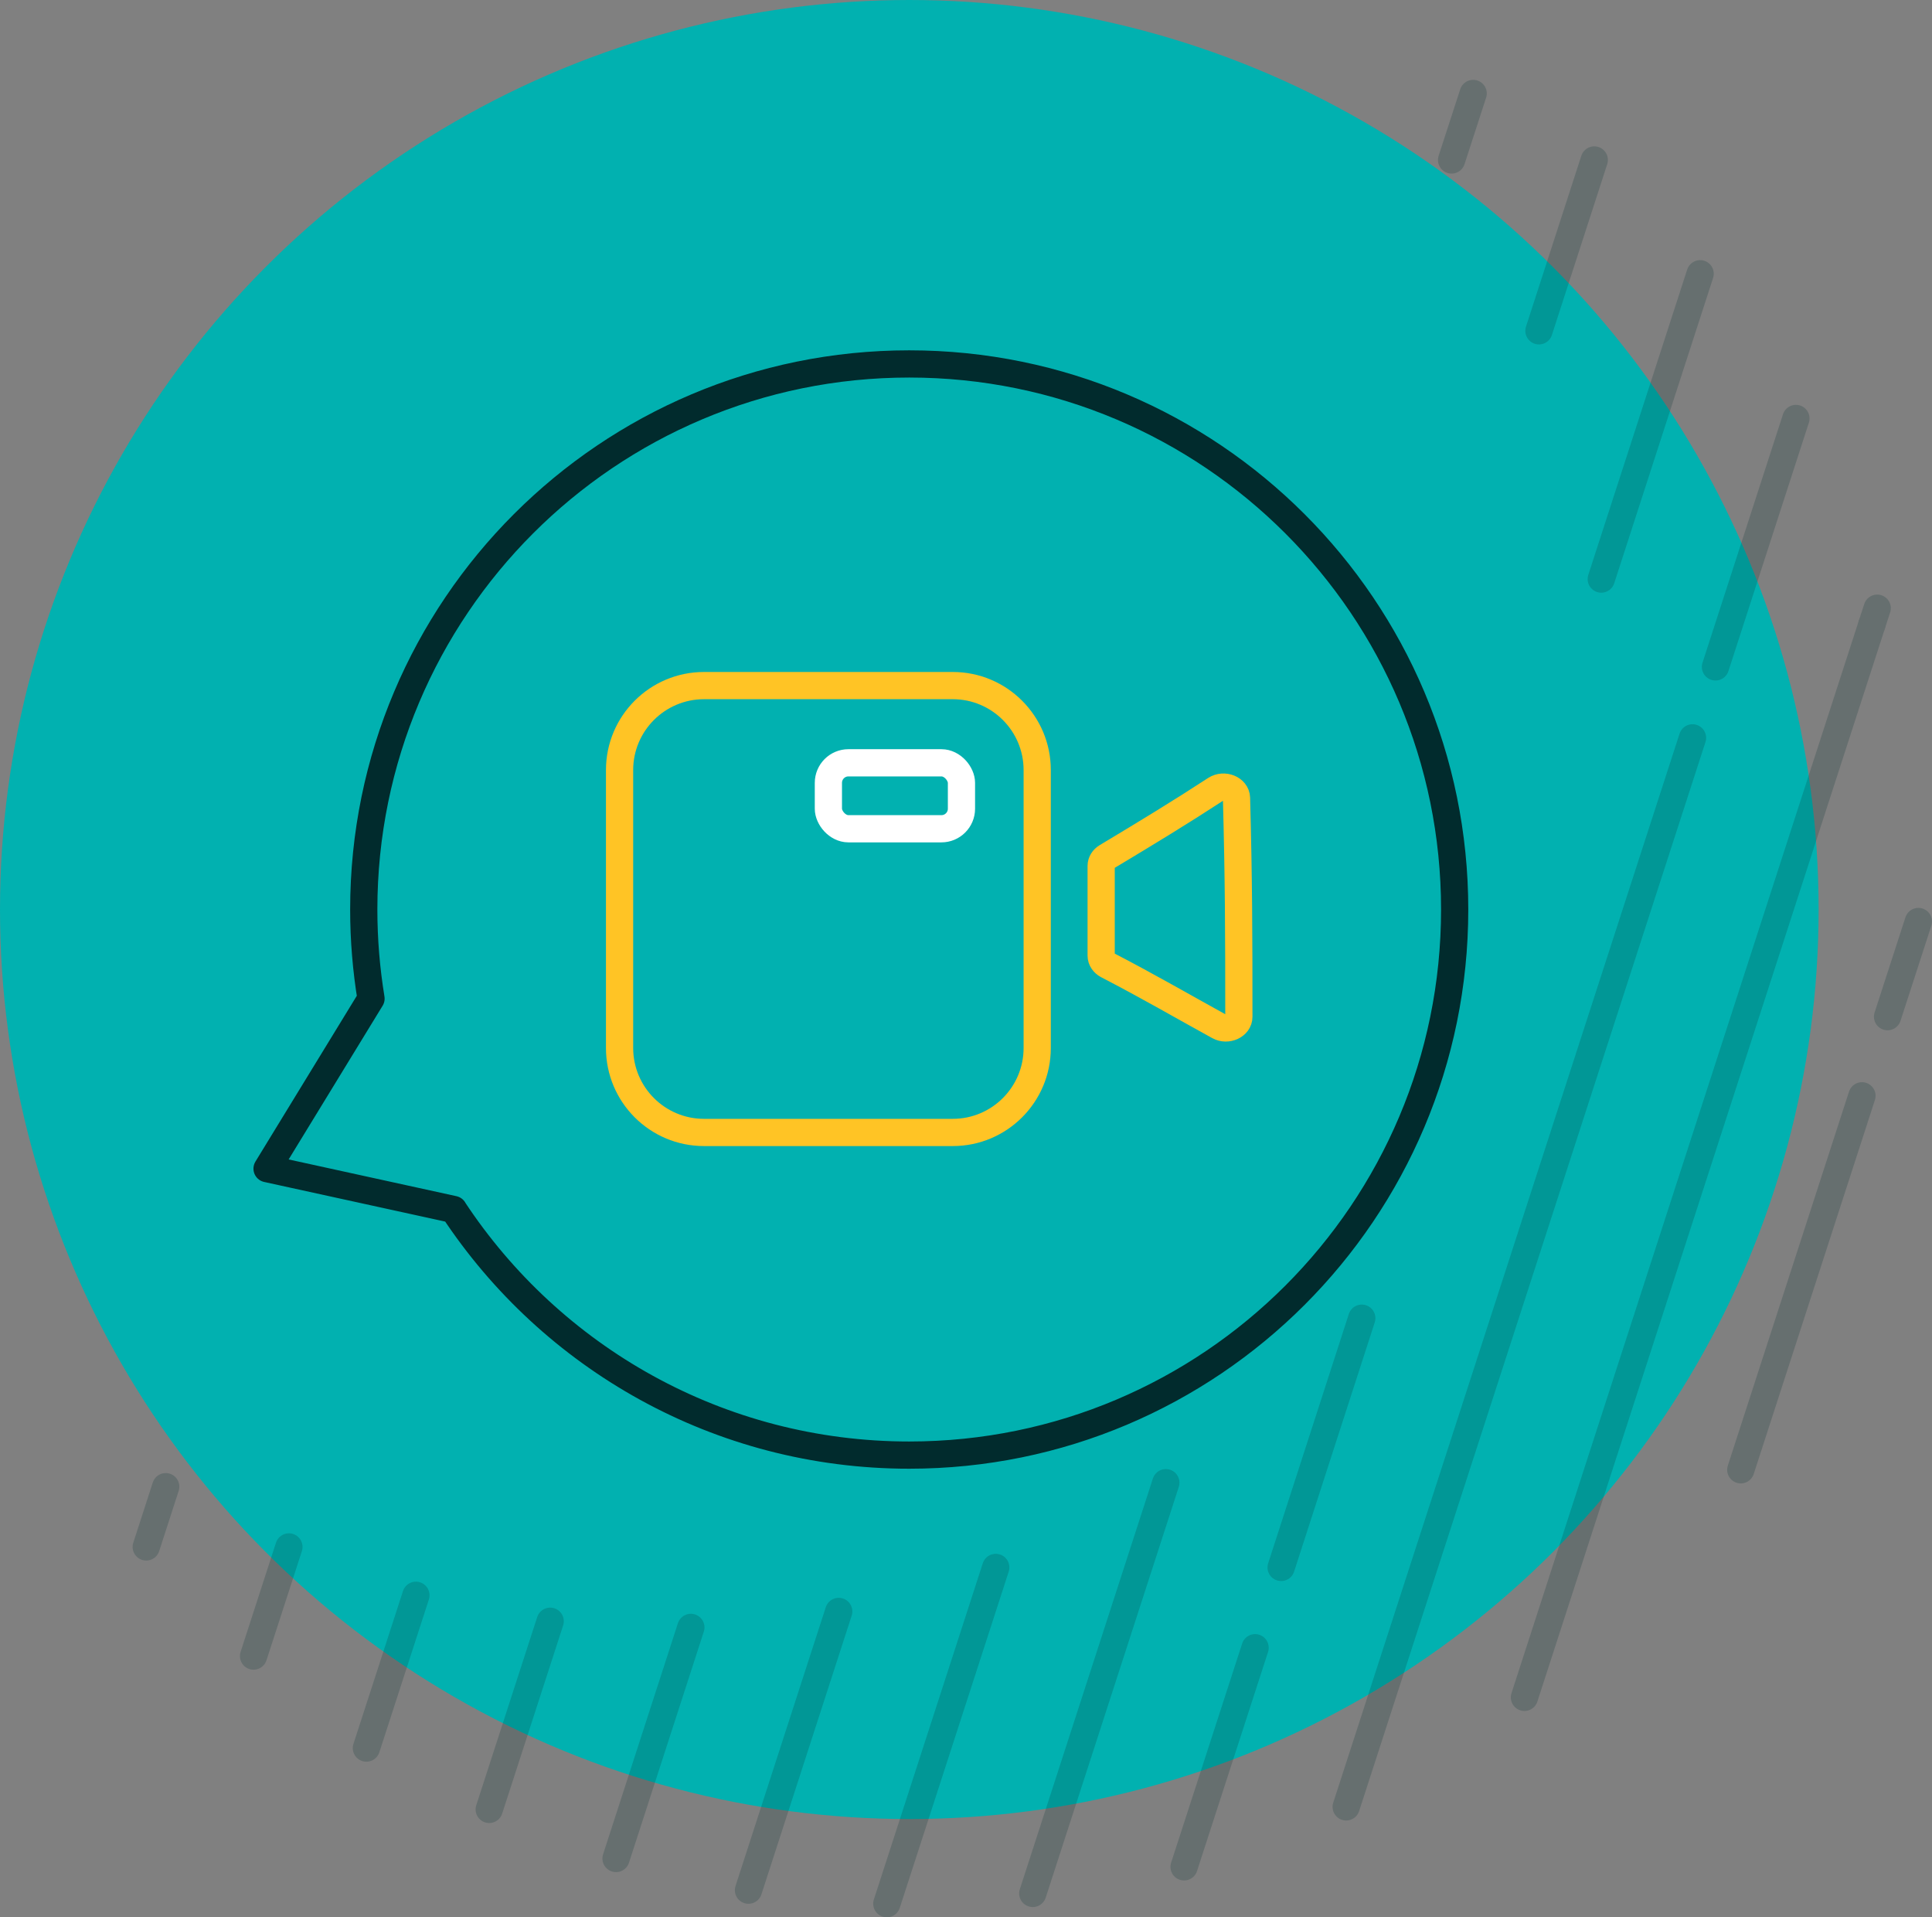 <?xml version="1.0" encoding="UTF-8"?>
<svg id="Layer_2" data-name="Layer 2" xmlns="http://www.w3.org/2000/svg" viewBox="0 0 212.98 211.31">
  <rect x="0" y="0" width="212.98" height="211.31" fill="#808080" stroke="none"/>
  <defs>
    <style>
      .cls-1 {
        stroke: #012b2d;
      }

      .cls-1, .cls-2, .cls-3 {
        fill: none;
        stroke-linecap: round;
        stroke-linejoin: round;
        stroke-width: 3px;
      }

      .cls-4 {
        opacity: .2;
      }

      .cls-2 {
        stroke: #ffc425;
      }

      .cls-5 {
        fill: #01b1b0;
      }

      .cls-6 {
        fill: #ffc425;
      }

      .cls-3 {
        stroke: #fff;
      }
    </style>
  </defs>
  <g id="Layer_1-2" data-name="Layer 1">
    <g>
      <circle class="cls-5" cx="100.24" cy="100.24" r="100.24"/>
      <g class="cls-4">
        <line class="cls-1" x1="205.26" y1="120.77" x2="191.9" y2="161.99"/>
        <line class="cls-1" x1="211.48" y1="101.56" x2="208.08" y2="112.05"/>
        <line class="cls-1" x1="206.35" y1="68.84" x2="168.05" y2="187.07"/>
        <line class="cls-1" x1="206.94" y1="67.03" x2="206.35" y2="68.84"/>
        <line class="cls-1" x1="186.58" y1="81.32" x2="148.4" y2="199.14"/>
        <line class="cls-1" x1="197.98" y1="46.12" x2="189.11" y2="73.5"/>
        <line class="cls-1" x1="138.36" y1="181.6" x2="130.53" y2="205.75"/>
        <line class="cls-1" x1="150.12" y1="145.28" x2="141.23" y2="172.75"/>
        <line class="cls-1" x1="187.42" y1="30.17" x2="176.52" y2="63.82"/>
        <line class="cls-1" x1="128.52" y1="163.41" x2="113.85" y2="208.68"/>
        <line class="cls-1" x1="175.75" y1="17.63" x2="169.65" y2="36.46"/>
        <line class="cls-1" x1="109.77" y1="172.75" x2="97.76" y2="209.81"/>
        <line class="cls-1" x1="162.4" y1="10.3" x2="160.02" y2="17.63"/>
        <line class="cls-1" x1="92.46" y1="177.6" x2="82.51" y2="208.32"/>
        <line class="cls-1" x1="76.16" y1="179.36" x2="67.91" y2="204.83"/>
        <line class="cls-1" x1="60.65" y1="178.68" x2="53.93" y2="199.42"/>
        <line class="cls-1" x1="45.85" y1="175.82" x2="40.39" y2="192.66"/>
        <line class="cls-1" x1="31.85" y1="170.49" x2="27.95" y2="182.52"/>
        <line class="cls-1" x1="18.27" y1="163.85" x2="16.12" y2="170.49"/>
      </g>
      <path class="cls-1" d="m50,133.3l-20.56-4.5,11.46-18.74c-.52-3.19-.8-6.47-.8-9.82,0-33.21,26.92-60.13,60.13-60.13s60.13,26.92,60.13,60.13-26.92,60.13-60.13,60.13c-21,0-39.48-10.76-50.24-27.07Z"/>
      <path class="cls-2" d="m122.08,106.37c4.52,2.34,8.53,4.67,12.28,6.73.95.52,2.21-.07,2.21-1.03,0-9.29-.02-15.15-.26-24.13-.03-1-1.38-1.54-2.31-.94-3.96,2.58-7.45,4.7-12,7.43-.38.23-.61.6-.61,1v9.9c0,.42.27.82.69,1.04Z"/>
      <path class="cls-6" d="m105.03,77.06c4.31,0,7.81,3.5,7.81,7.81v30.63c0,4.31-3.5,7.81-7.81,7.81h-27.42c-4.31,0-7.81-3.5-7.81-7.81v-30.63c0-4.31,3.5-7.81,7.81-7.81h27.42m0-3h-27.42c-5.97,0-10.81,4.84-10.81,10.81v30.63c0,5.97,4.84,10.81,10.81,10.81h27.42c5.97,0,10.81-4.84,10.81-10.81v-30.63c0-5.97-4.84-10.81-10.81-10.81h0Z"/>
      <rect class="cls-3" x="91.32" y="84.07" width="14.67" height="7.27" rx="2.21" ry="2.21"/>
    </g>
  </g>
</svg>